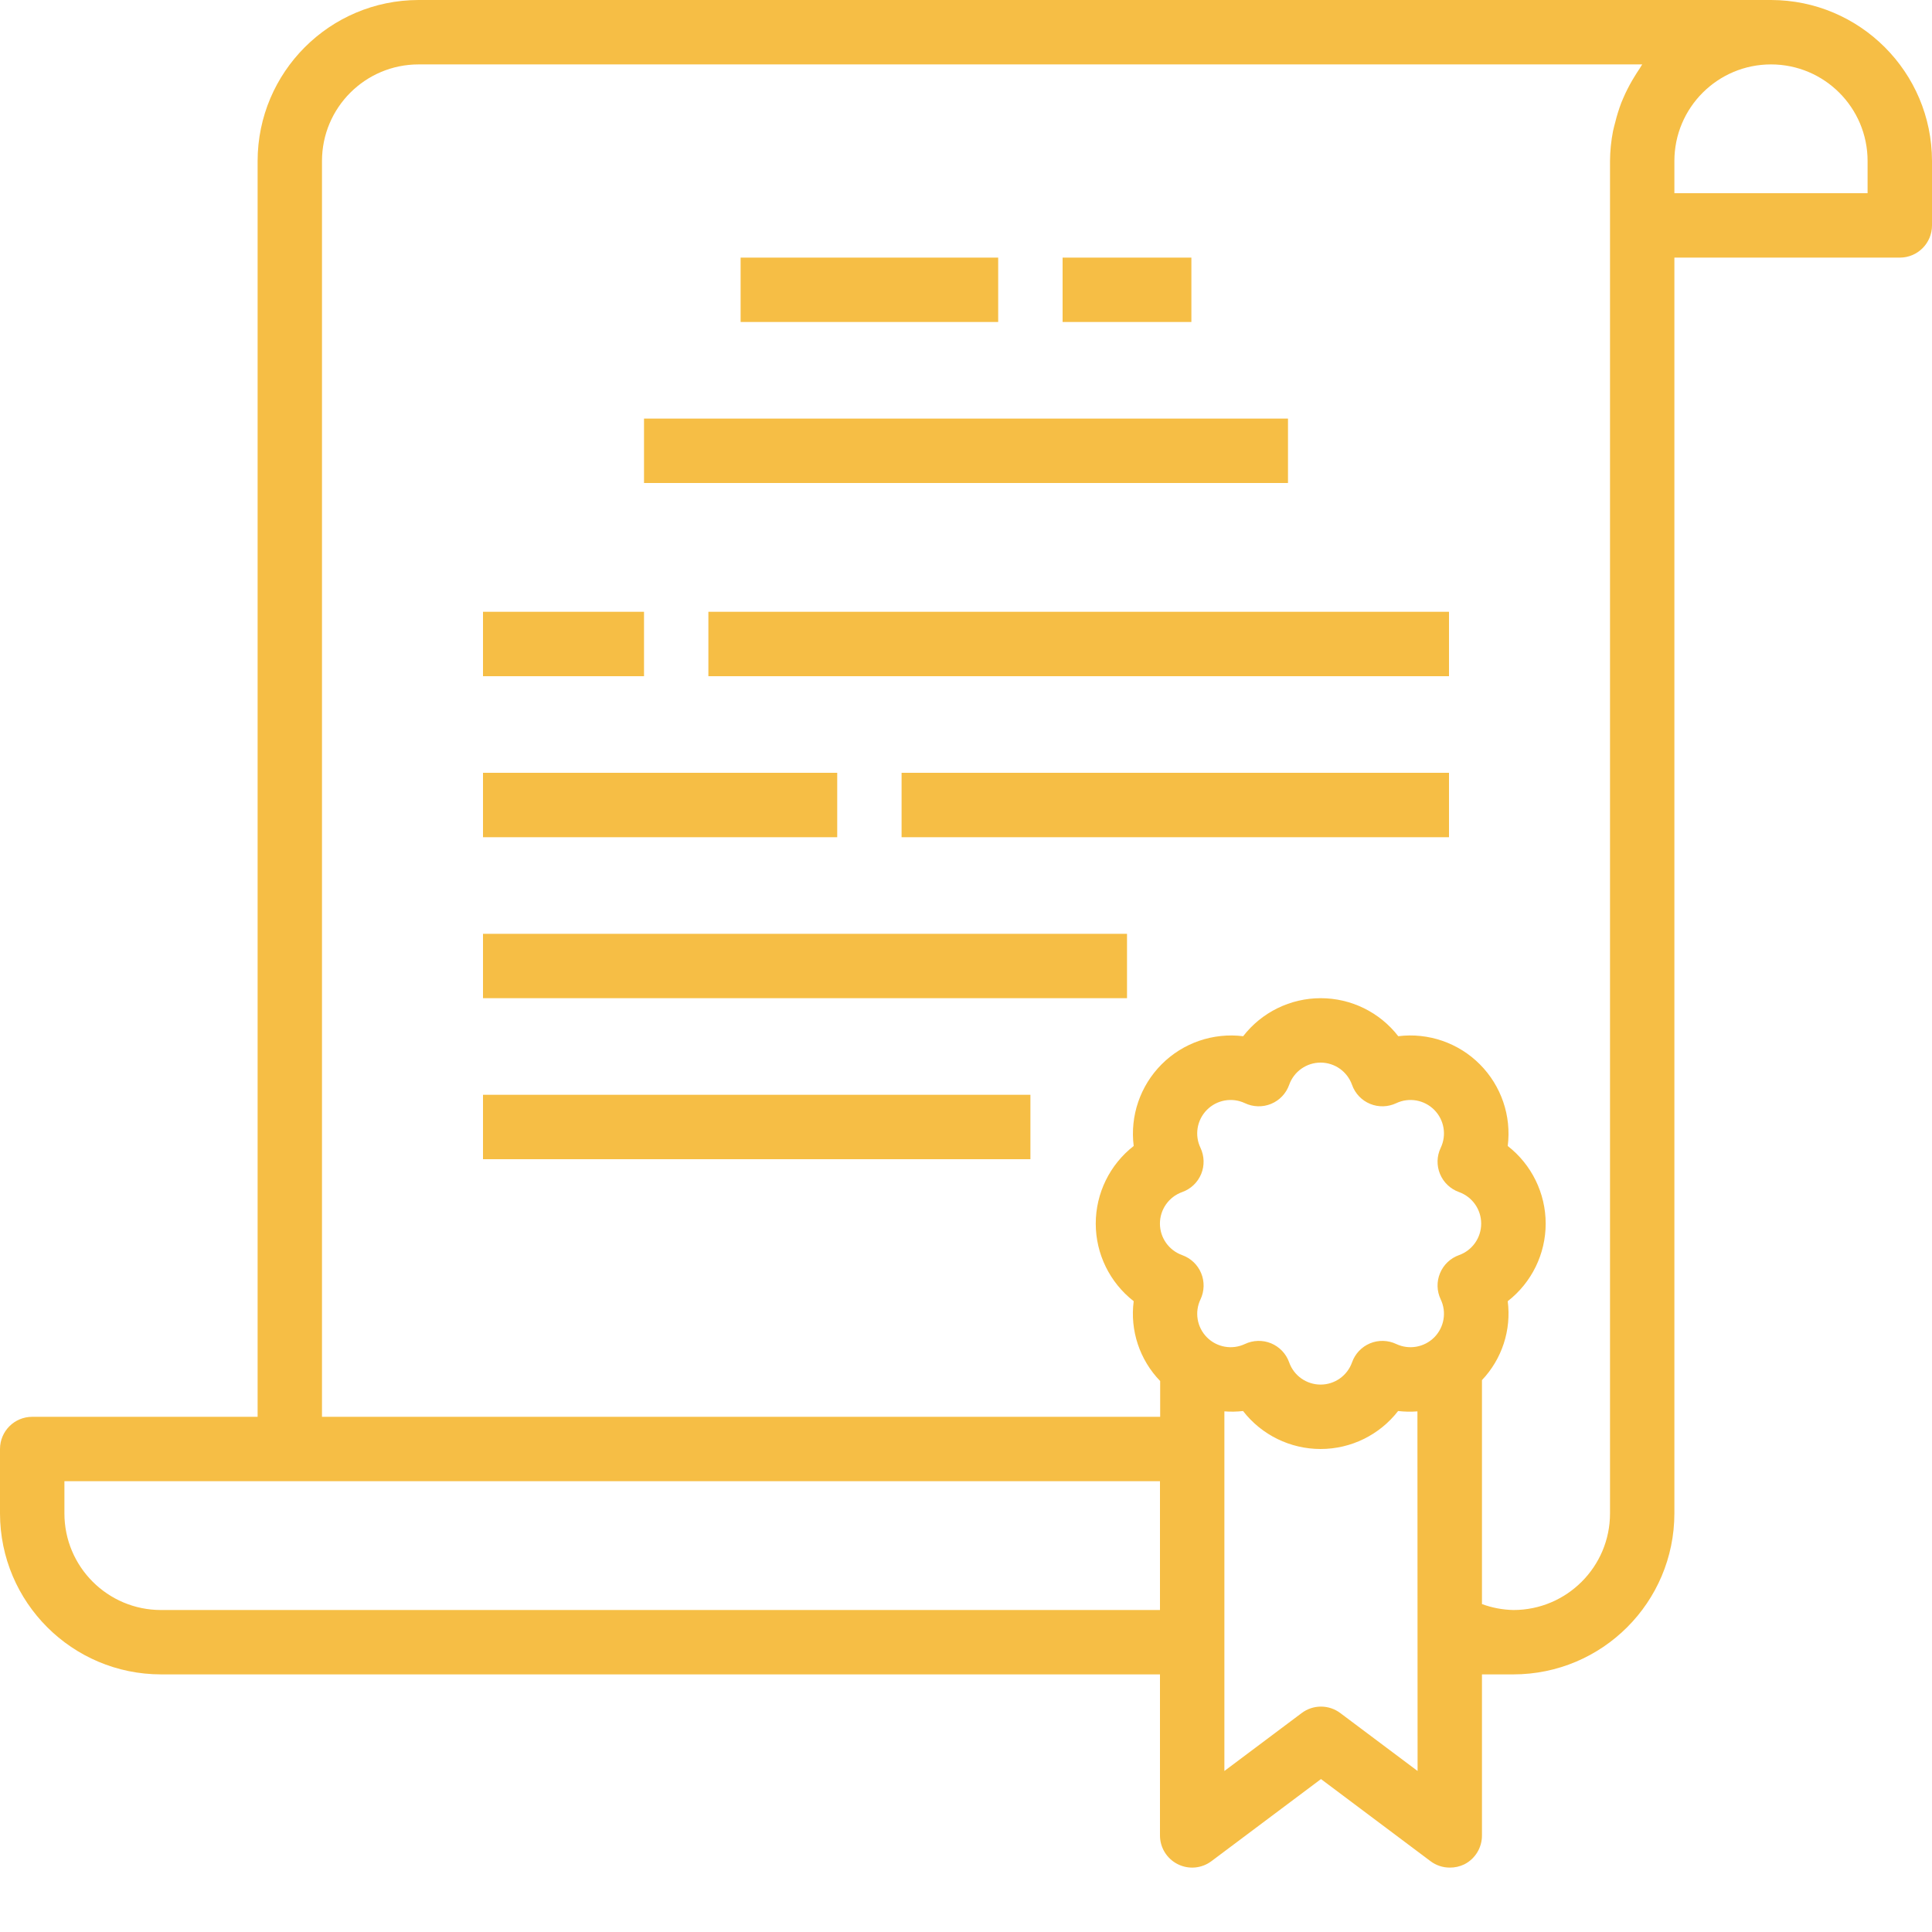 <?xml version="1.0" encoding="UTF-8"?>
<svg xmlns="http://www.w3.org/2000/svg" width="50" height="50" viewBox="0 0 50 50" fill="none">
  <path d="M45.833 0H10.833C8.533 0.003 6.67 1.866 6.667 4.167V36.667H0.833C0.373 36.667 0 37.04 0 37.5V39.167C0.003 41.467 1.866 43.331 4.167 43.333H30.02V47.5C30.02 47.816 30.198 48.104 30.48 48.245C30.763 48.387 31.101 48.356 31.353 48.166L34.187 46.042L37.02 48.166C37.164 48.275 37.34 48.334 37.52 48.333C37.649 48.335 37.777 48.306 37.894 48.25C38.177 48.108 38.355 47.817 38.353 47.5V43.333H39.167C41.467 43.331 43.331 41.467 43.333 39.167V6.667H49.167C49.627 6.667 50 6.294 50 5.833V4.167C49.997 1.866 48.133 0.003 45.833 0ZM30.02 41.667H4.167C2.786 41.667 1.667 40.547 1.667 39.167V38.333H30.02V41.667ZM36.687 45.833L34.687 44.334C34.391 44.111 33.983 44.111 33.687 44.334L31.687 45.833V36.526C31.848 36.538 32.01 36.536 32.17 36.517C32.651 37.137 33.392 37.5 34.177 37.5C34.962 37.5 35.702 37.137 36.183 36.517C36.349 36.536 36.517 36.54 36.683 36.526L36.687 45.833ZM37.758 32.483C37.536 32.562 37.358 32.732 37.268 32.95C37.177 33.168 37.183 33.413 37.285 33.627C37.443 33.957 37.376 34.351 37.118 34.611C36.859 34.87 36.466 34.939 36.135 34.783C35.922 34.682 35.676 34.675 35.458 34.765C35.239 34.856 35.07 35.034 34.991 35.257C34.869 35.602 34.543 35.833 34.177 35.833C33.811 35.833 33.484 35.602 33.363 35.257C33.284 35.034 33.114 34.856 32.896 34.765C32.677 34.675 32.431 34.682 32.218 34.783C31.887 34.939 31.494 34.87 31.236 34.611C30.977 34.351 30.911 33.957 31.069 33.627C31.17 33.414 31.176 33.168 31.086 32.95C30.996 32.732 30.818 32.563 30.596 32.483C30.25 32.36 30.019 32.033 30.019 31.667C30.019 31.3 30.25 30.973 30.596 30.85C30.818 30.771 30.996 30.601 31.086 30.384C31.176 30.166 31.169 29.92 31.069 29.707C30.91 29.377 30.977 28.983 31.235 28.723C31.493 28.463 31.887 28.394 32.218 28.55C32.431 28.651 32.677 28.658 32.896 28.568C33.114 28.478 33.284 28.299 33.363 28.077C33.484 27.732 33.811 27.5 34.177 27.5C34.543 27.5 34.869 27.732 34.991 28.077C35.07 28.299 35.239 28.478 35.458 28.568C35.676 28.658 35.922 28.651 36.135 28.55C36.466 28.394 36.859 28.463 37.118 28.723C37.376 28.982 37.443 29.376 37.285 29.707C37.183 29.92 37.177 30.166 37.268 30.384C37.358 30.601 37.536 30.771 37.758 30.85C38.103 30.974 38.333 31.3 38.333 31.667C38.333 32.033 38.103 32.36 37.758 32.483V32.483ZM42.436 1.771C42.389 1.838 42.347 1.908 42.303 1.978C42.214 2.121 42.135 2.268 42.063 2.42C42.026 2.503 41.991 2.58 41.958 2.662C41.897 2.825 41.844 2.992 41.803 3.162C41.784 3.239 41.76 3.314 41.745 3.393C41.695 3.648 41.669 3.907 41.667 4.167V39.167C41.667 40.547 40.547 41.667 39.167 41.667C38.889 41.661 38.614 41.61 38.353 41.513V35.717C38.872 35.171 39.116 34.421 39.02 33.675C39.639 33.193 40.002 32.452 40.002 31.667C40.002 30.882 39.639 30.14 39.02 29.658C39.119 28.88 38.852 28.1 38.298 27.544C37.745 26.989 36.965 26.72 36.187 26.817C35.706 26.196 34.965 25.833 34.18 25.833C33.395 25.833 32.654 26.196 32.173 26.817C31.395 26.721 30.616 26.989 30.062 27.545C29.509 28.1 29.242 28.88 29.34 29.658C28.721 30.14 28.358 30.882 28.358 31.667C28.358 32.452 28.721 33.193 29.34 33.675C29.241 34.432 29.494 35.193 30.025 35.741V36.667H8.333V4.167C8.333 2.786 9.453 1.667 10.833 1.667H42.5C42.477 1.699 42.459 1.737 42.436 1.771V1.771ZM48.333 5H43.333V4.167C43.333 2.786 44.453 1.667 45.833 1.667C47.214 1.667 48.333 2.786 48.333 4.167V5Z" fill="#F6BE45"></path>
  <path d="M27.5 6.667H30.833V8.333H27.5V6.667Z" fill="#F6BE45"></path>
  <path d="M19.167 6.667H25.833V8.333H19.167V6.667Z" fill="#F6BE45"></path>
  <path d="M16.667 10.833H33.333V12.5H16.667V10.833Z" fill="#F6BE45"></path>
  <path d="M12.5 15.833H16.667V17.5H12.5V15.833Z" fill="#F6BE45"></path>
  <path d="M12.5 20H21.667V21.667H12.5V20Z" fill="#F6BE45"></path>
  <path d="M18.333 15.833H37.5V17.5H18.333V15.833Z" fill="#F6BE45"></path>
  <path d="M23.333 20H37.5V21.667H23.333V20Z" fill="#F6BE45"></path>
  <path d="M12.5 24.167H29.167V25.833H12.5V24.167Z" fill="#F6BE45"></path>
  <path d="M12.5 28.333H26.667V30H12.5V28.333Z" fill="#F6BE45"></path>
</svg>
